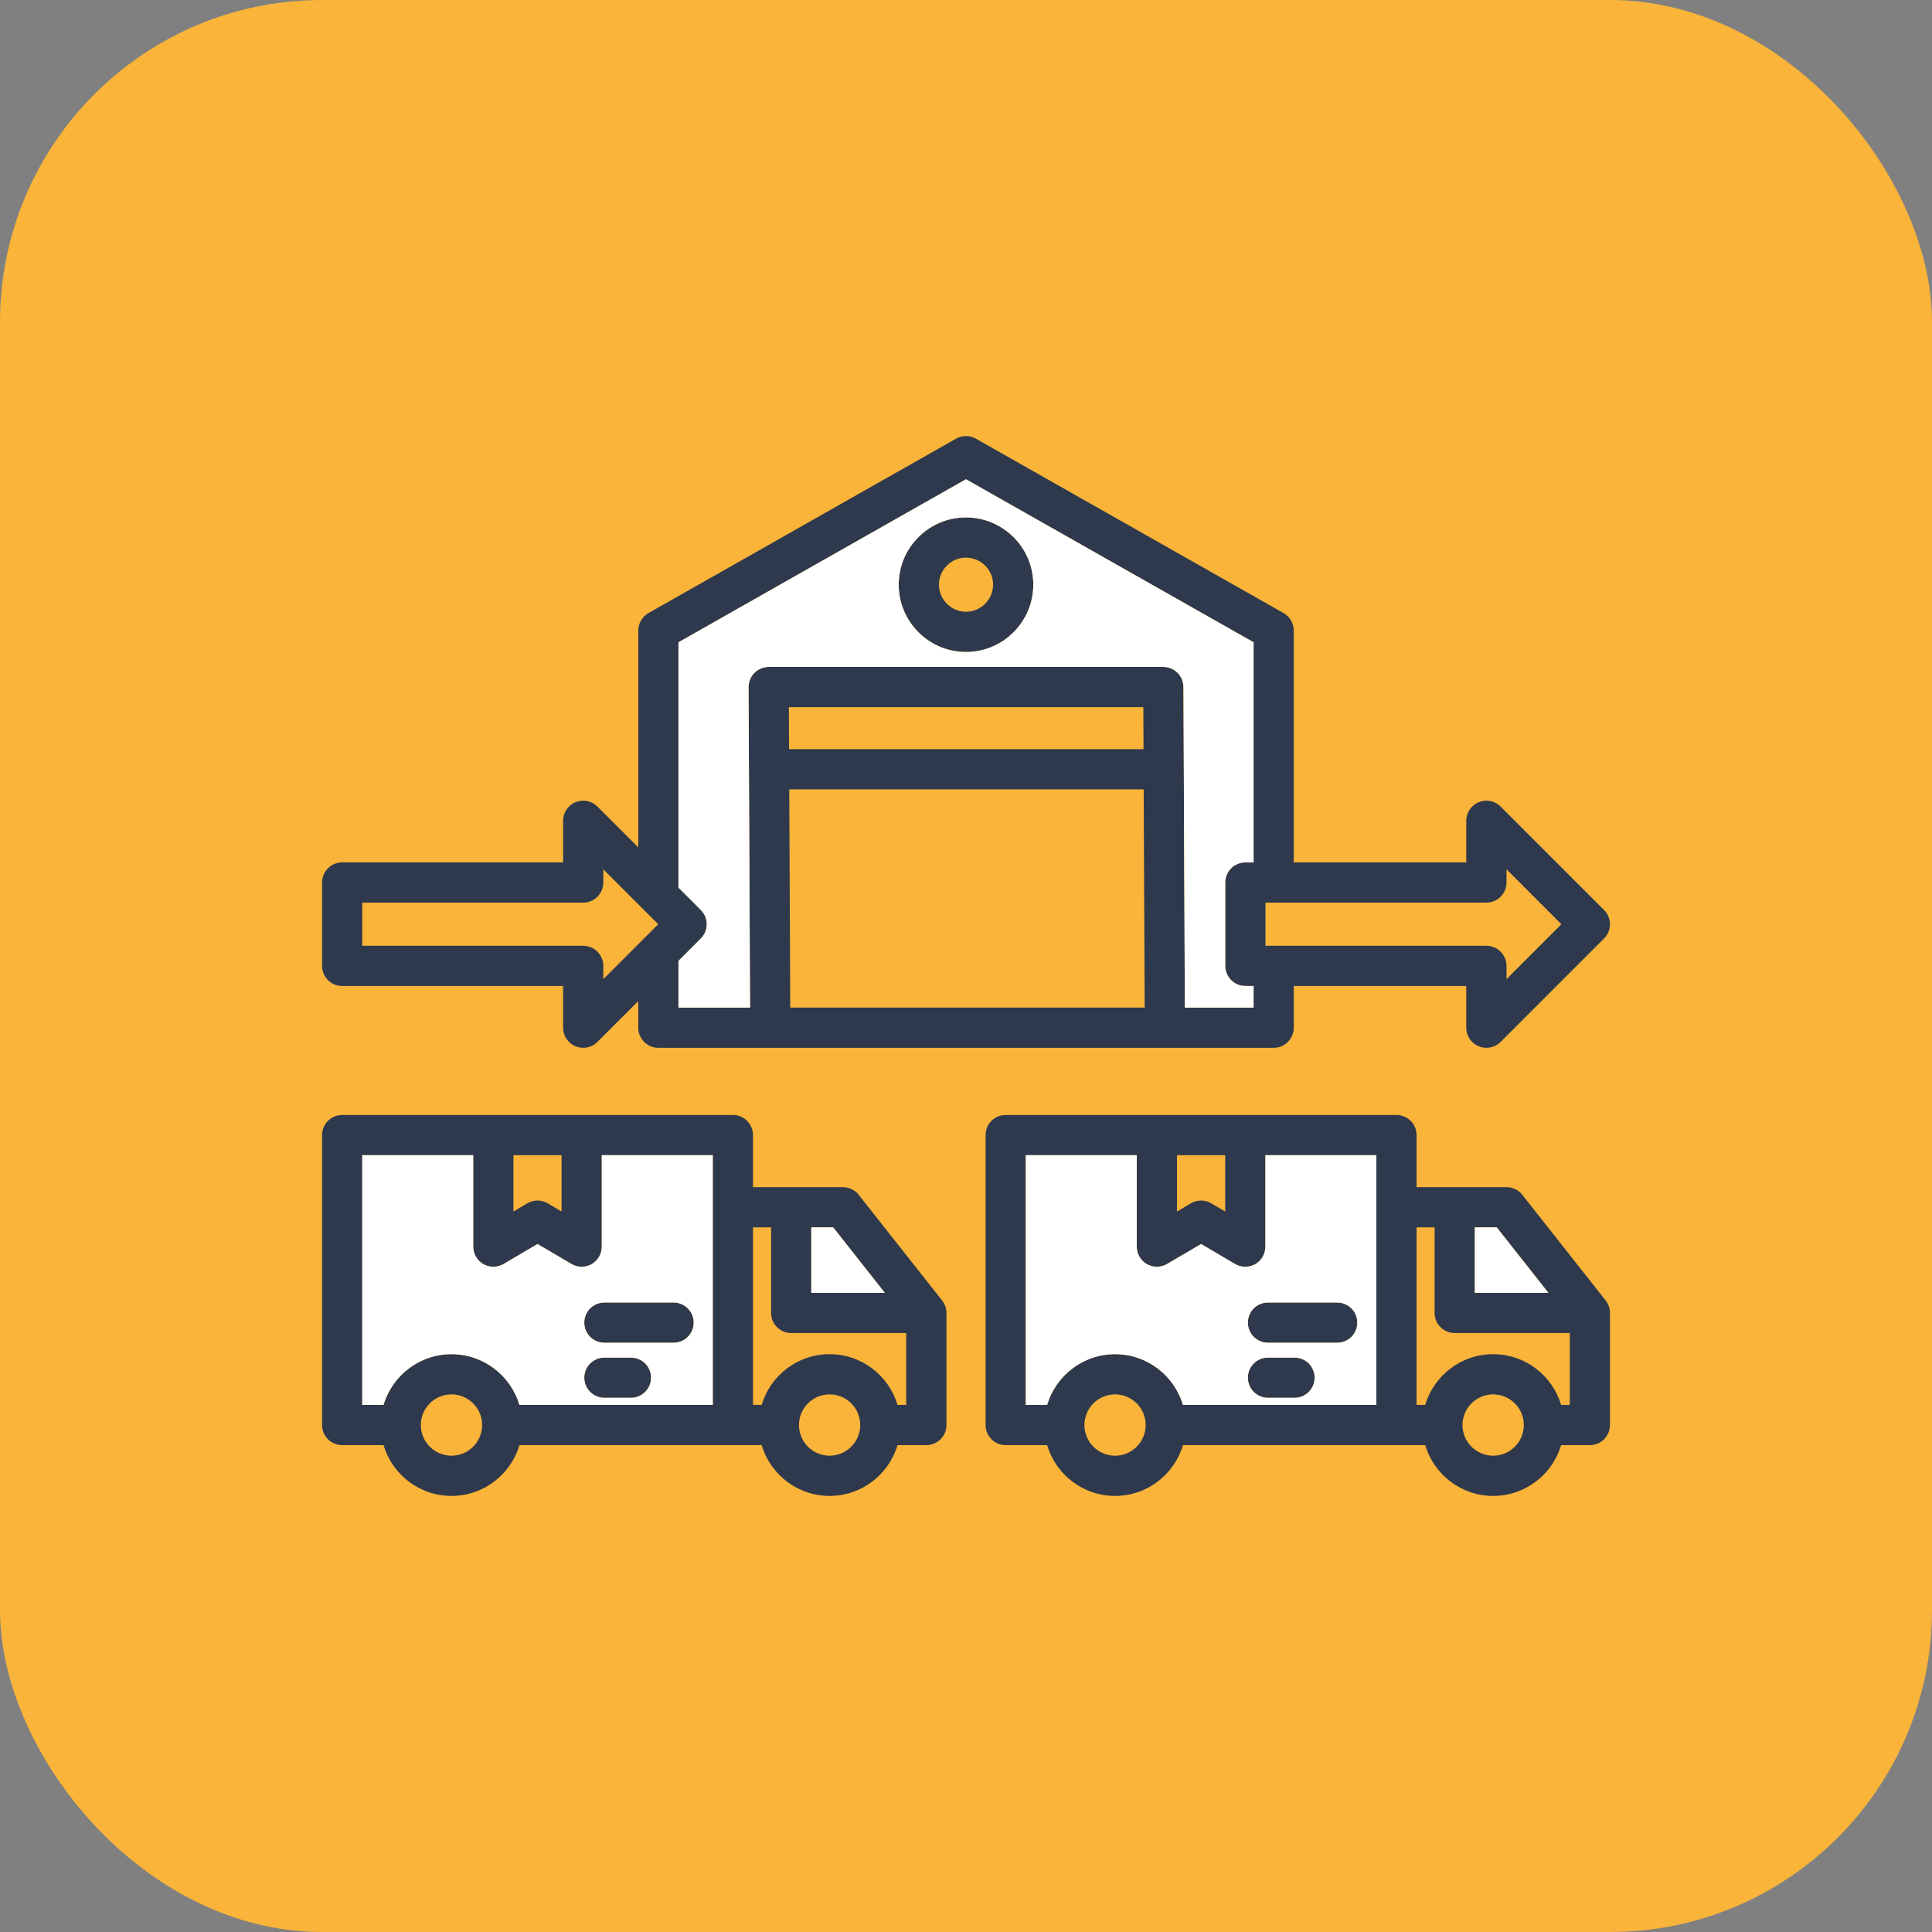 <?xml version="1.0" encoding="UTF-8"?> <svg xmlns="http://www.w3.org/2000/svg" width="60" height="60" viewBox="0 0 60 60" fill="none"><rect x="0" y="0" width="60" height="60" fill="#808080" stroke="none"/><rect width="60" height="60" rx="10" fill="#F9B439"></rect><path d="M40.204 42.161H39.378C39.033 42.161 38.754 42.441 38.754 42.785C38.754 43.13 39.033 43.41 39.378 43.41H40.204C40.549 43.41 40.828 43.13 40.828 42.785C40.828 42.441 40.549 42.161 40.204 42.161ZM41.529 40.451H39.378C39.033 40.451 38.754 40.73 38.754 41.076C38.754 41.42 39.033 41.7 39.378 41.7H41.529C41.873 41.7 42.153 41.42 42.153 41.076C42.153 40.73 41.873 40.451 41.529 40.451ZM41.529 40.451H39.378C39.033 40.451 38.754 40.73 38.754 41.076C38.754 41.42 39.033 41.7 39.378 41.7H41.529C41.873 41.7 42.153 41.42 42.153 41.076C42.153 40.73 41.873 40.451 41.529 40.451ZM40.204 42.161H39.378C39.033 42.161 38.754 42.441 38.754 42.785C38.754 43.13 39.033 43.41 39.378 43.41H40.204C40.549 43.41 40.828 43.13 40.828 42.785C40.828 42.441 40.549 42.161 40.204 42.161ZM40.204 42.161H39.378C39.033 42.161 38.754 42.441 38.754 42.785C38.754 43.13 39.033 43.41 39.378 43.41H40.204C40.549 43.41 40.828 43.13 40.828 42.785C40.828 42.441 40.549 42.161 40.204 42.161ZM41.529 40.451H39.378C39.033 40.451 38.754 40.73 38.754 41.076C38.754 41.42 39.033 41.7 39.378 41.7H41.529C41.873 41.7 42.153 41.42 42.153 41.076C42.153 40.73 41.873 40.451 41.529 40.451ZM41.529 40.451H39.378C39.033 40.451 38.754 40.73 38.754 41.076C38.754 41.42 39.033 41.7 39.378 41.7H41.529C41.873 41.7 42.153 41.42 42.153 41.076C42.153 40.73 41.873 40.451 41.529 40.451ZM40.204 42.161H39.378C39.033 42.161 38.754 42.441 38.754 42.785C38.754 43.13 39.033 43.41 39.378 43.41H40.204C40.549 43.41 40.828 43.13 40.828 42.785C40.828 42.441 40.549 42.161 40.204 42.161ZM40.204 42.161H39.378C39.033 42.161 38.754 42.441 38.754 42.785C38.754 43.13 39.033 43.41 39.378 43.41H40.204C40.549 43.41 40.828 43.13 40.828 42.785C40.828 42.441 40.549 42.161 40.204 42.161ZM41.529 40.451H39.378C39.033 40.451 38.754 40.73 38.754 41.076C38.754 41.42 39.033 41.7 39.378 41.7H41.529C41.873 41.7 42.153 41.42 42.153 41.076C42.153 40.73 41.873 40.451 41.529 40.451ZM41.529 40.451H39.378C39.033 40.451 38.754 40.73 38.754 41.076C38.754 41.42 39.033 41.7 39.378 41.7H41.529C41.873 41.7 42.153 41.42 42.153 41.076C42.153 40.73 41.873 40.451 41.529 40.451ZM40.204 42.161H39.378C39.033 42.161 38.754 42.441 38.754 42.785C38.754 43.13 39.033 43.41 39.378 43.41H40.204C40.549 43.41 40.828 43.13 40.828 42.785C40.828 42.441 40.549 42.161 40.204 42.161ZM49.865 40.388L47.276 37.105C47.157 36.956 46.977 36.868 46.786 36.868H43.993V35.252C43.993 34.906 43.714 34.627 43.368 34.627H31.232C30.888 34.627 30.608 34.906 30.608 35.252V44.255C30.608 44.601 30.888 44.88 31.232 44.88H32.519C32.789 45.791 33.633 46.457 34.63 46.457C35.626 46.457 36.468 45.791 36.739 44.88H44.261C44.531 45.791 45.375 46.457 46.371 46.457C47.368 46.457 48.212 45.791 48.482 44.88H49.375C49.719 44.88 49.999 44.601 49.999 44.255V40.774C49.999 40.634 49.952 40.498 49.865 40.388ZM36.552 35.876H38.049V37.625L37.618 37.37C37.422 37.255 37.179 37.255 36.984 37.37L36.552 37.625V35.876ZM34.63 45.208C34.105 45.208 33.678 44.781 33.678 44.255C33.678 43.73 34.105 43.304 34.63 43.304C35.154 43.304 35.58 43.73 35.58 44.255C35.58 44.781 35.154 45.208 34.63 45.208ZM42.744 43.631H36.739C36.468 42.721 35.626 42.055 34.63 42.055C33.633 42.055 32.789 42.721 32.519 43.631H31.857V35.876H35.303V38.717C35.303 38.941 35.423 39.148 35.618 39.259C35.714 39.314 35.821 39.341 35.928 39.341C36.037 39.341 36.147 39.312 36.244 39.255L37.3 38.634L38.357 39.255C38.55 39.369 38.789 39.37 38.984 39.259C39.178 39.148 39.298 38.941 39.298 38.717V35.876H42.744V43.631ZM45.803 38.117H46.483L48.086 40.15H45.803V38.117ZM46.371 45.208C45.846 45.208 45.419 44.781 45.419 44.255C45.419 43.73 45.846 43.304 46.371 43.304C46.897 43.304 47.324 43.73 47.324 44.255C47.324 44.781 46.897 45.208 46.371 45.208ZM48.75 43.631H48.482C48.212 42.721 47.368 42.055 46.371 42.055C45.375 42.055 44.531 42.721 44.261 43.631H43.993V38.117H44.553V40.774C44.553 41.12 44.833 41.399 45.178 41.399H48.75V43.631ZM38.754 41.076C38.754 41.42 39.033 41.7 39.378 41.7H41.529C41.873 41.7 42.153 41.42 42.153 41.076C42.153 40.73 41.873 40.451 41.529 40.451H39.378C39.033 40.451 38.754 40.73 38.754 41.076ZM40.204 42.161H39.378C39.033 42.161 38.754 42.441 38.754 42.785C38.754 43.13 39.033 43.41 39.378 43.41H40.204C40.549 43.41 40.828 43.13 40.828 42.785C40.828 42.441 40.549 42.161 40.204 42.161ZM40.204 42.161H39.378C39.033 42.161 38.754 42.441 38.754 42.785C38.754 43.13 39.033 43.41 39.378 43.41H40.204C40.549 43.41 40.828 43.13 40.828 42.785C40.828 42.441 40.549 42.161 40.204 42.161ZM41.529 40.451H39.378C39.033 40.451 38.754 40.73 38.754 41.076C38.754 41.42 39.033 41.7 39.378 41.7H41.529C41.873 41.7 42.153 41.42 42.153 41.076C42.153 40.73 41.873 40.451 41.529 40.451ZM41.529 40.451H39.378C39.033 40.451 38.754 40.73 38.754 41.076C38.754 41.42 39.033 41.7 39.378 41.7H41.529C41.873 41.7 42.153 41.42 42.153 41.076C42.153 40.73 41.873 40.451 41.529 40.451ZM40.204 42.161H39.378C39.033 42.161 38.754 42.441 38.754 42.785C38.754 43.13 39.033 43.41 39.378 43.41H40.204C40.549 43.41 40.828 43.13 40.828 42.785C40.828 42.441 40.549 42.161 40.204 42.161ZM40.204 42.161H39.378C39.033 42.161 38.754 42.441 38.754 42.785C38.754 43.13 39.033 43.41 39.378 43.41H40.204C40.549 43.41 40.828 43.13 40.828 42.785C40.828 42.441 40.549 42.161 40.204 42.161ZM41.529 40.451H39.378C39.033 40.451 38.754 40.73 38.754 41.076C38.754 41.42 39.033 41.7 39.378 41.7H41.529C41.873 41.7 42.153 41.42 42.153 41.076C42.153 40.73 41.873 40.451 41.529 40.451ZM41.529 40.451H39.378C39.033 40.451 38.754 40.73 38.754 41.076C38.754 41.42 39.033 41.7 39.378 41.7H41.529C41.873 41.7 42.153 41.42 42.153 41.076C42.153 40.73 41.873 40.451 41.529 40.451ZM40.204 42.161H39.378C39.033 42.161 38.754 42.441 38.754 42.785C38.754 43.13 39.033 43.41 39.378 43.41H40.204C40.549 43.41 40.828 43.13 40.828 42.785C40.828 42.441 40.549 42.161 40.204 42.161ZM30 16.069C28.848 16.069 27.91 17.006 27.91 18.157C27.91 19.31 28.848 20.248 30 20.248C31.152 20.248 32.09 19.31 32.09 18.157C32.09 17.006 31.152 16.069 30 16.069ZM30 18.998C29.536 18.998 29.16 18.621 29.16 18.157C29.16 17.695 29.536 17.318 30 17.318C30.464 17.318 30.841 17.695 30.841 18.157C30.841 18.621 30.464 18.998 30 18.998ZM30 16.069C28.848 16.069 27.91 17.006 27.91 18.157C27.91 19.31 28.848 20.248 30 20.248C31.152 20.248 32.09 19.31 32.09 18.157C32.09 17.006 31.152 16.069 30 16.069ZM30 18.998C29.536 18.998 29.16 18.621 29.16 18.157C29.16 17.695 29.536 17.318 30 17.318C30.464 17.318 30.841 17.695 30.841 18.157C30.841 18.621 30.464 18.998 30 18.998ZM30 16.069C28.848 16.069 27.91 17.006 27.91 18.157C27.91 19.31 28.848 20.248 30 20.248C31.152 20.248 32.09 19.31 32.09 18.157C32.09 17.006 31.152 16.069 30 16.069ZM30 18.998C29.536 18.998 29.16 18.621 29.16 18.157C29.16 17.695 29.536 17.318 30 17.318C30.464 17.318 30.841 17.695 30.841 18.157C30.841 18.621 30.464 18.998 30 18.998ZM30 16.069C28.848 16.069 27.91 17.006 27.91 18.157C27.91 19.31 28.848 20.248 30 20.248C31.152 20.248 32.09 19.31 32.09 18.157C32.09 17.006 31.152 16.069 30 16.069ZM30 18.998C29.536 18.998 29.16 18.621 29.16 18.157C29.16 17.695 29.536 17.318 30 17.318C30.464 17.318 30.841 17.695 30.841 18.157C30.841 18.621 30.464 18.998 30 18.998ZM30 16.069C28.848 16.069 27.91 17.006 27.91 18.157C27.91 19.31 28.848 20.248 30 20.248C31.152 20.248 32.09 19.31 32.09 18.157C32.09 17.006 31.152 16.069 30 16.069ZM30 18.998C29.536 18.998 29.16 18.621 29.16 18.157C29.16 17.695 29.536 17.318 30 17.318C30.464 17.318 30.841 17.695 30.841 18.157C30.841 18.621 30.464 18.998 30 18.998ZM49.816 28.261L46.603 25.048C46.425 24.869 46.156 24.816 45.922 24.913C45.689 25.009 45.536 25.237 45.536 25.49V26.783H40.179V19.584C40.179 19.359 40.059 19.151 39.863 19.04L30.307 13.623C30.116 13.515 29.882 13.515 29.691 13.623L20.138 19.04C19.942 19.151 19.822 19.359 19.822 19.584V26.316L18.553 25.048C18.375 24.869 18.106 24.816 17.872 24.913C17.64 25.009 17.487 25.237 17.487 25.49V26.783H10.626C10.282 26.783 10.002 27.062 10.002 27.407V29.996C10.002 30.341 10.282 30.621 10.626 30.621H17.487V31.916C17.487 32.169 17.64 32.397 17.872 32.493C17.95 32.525 18.031 32.541 18.111 32.541C18.274 32.541 18.434 32.477 18.553 32.358L19.822 31.09V31.916C19.822 32.261 20.1 32.541 20.446 32.541H39.555C39.9 32.541 40.179 32.261 40.179 31.916V30.621H45.536V31.916C45.536 32.169 45.689 32.397 45.922 32.493C46 32.525 46.081 32.541 46.161 32.541C46.324 32.541 46.483 32.477 46.603 32.358L49.816 29.145C50.06 28.901 50.06 28.506 49.816 28.261ZM20.004 29.14C20.004 29.141 20.003 29.141 20.003 29.141L18.736 30.409V29.996C18.736 29.652 18.457 29.372 18.111 29.372H11.25V28.032H18.111C18.457 28.032 18.736 27.752 18.736 27.407V26.997L20.442 28.703L20.004 29.14ZM24.499 21.962H35.507L35.513 23.266H24.505L24.499 21.962ZM24.542 31.291L24.511 24.515H35.518L35.549 31.291H24.542ZM38.931 26.783H38.676C38.331 26.783 38.051 27.062 38.051 27.407V29.996C38.051 30.341 38.331 30.621 38.676 30.621H38.931V31.291H36.797L36.754 21.334C36.752 20.991 36.473 20.712 36.129 20.712H23.872C23.706 20.712 23.547 20.779 23.429 20.897C23.312 21.014 23.247 21.174 23.247 21.34L23.293 31.291H21.07V29.841L21.767 29.145C22.011 28.901 22.011 28.506 21.767 28.261L21.07 27.565V19.947L30 14.884L38.931 19.947V26.783ZM46.786 30.409V29.996C46.786 29.652 46.506 29.372 46.161 29.372H39.3V28.032H46.161C46.506 28.032 46.786 27.752 46.786 27.407V26.997L48.491 28.703L46.786 30.409ZM27.91 18.157C27.91 19.31 28.848 20.248 30 20.248C31.152 20.248 32.09 19.31 32.09 18.157C32.09 17.006 31.152 16.069 30 16.069C28.848 16.069 27.91 17.006 27.91 18.157ZM30.841 18.157C30.841 18.621 30.464 18.998 30 18.998C29.536 18.998 29.16 18.621 29.16 18.157C29.16 17.695 29.536 17.318 30 17.318C30.464 17.318 30.841 17.695 30.841 18.157ZM30 16.069C28.848 16.069 27.91 17.006 27.91 18.157C27.91 19.31 28.848 20.248 30 20.248C31.152 20.248 32.09 19.31 32.09 18.157C32.09 17.006 31.152 16.069 30 16.069ZM30 18.998C29.536 18.998 29.16 18.621 29.16 18.157C29.16 17.695 29.536 17.318 30 17.318C30.464 17.318 30.841 17.695 30.841 18.157C30.841 18.621 30.464 18.998 30 18.998ZM30 16.069C28.848 16.069 27.91 17.006 27.91 18.157C27.91 19.31 28.848 20.248 30 20.248C31.152 20.248 32.09 19.31 32.09 18.157C32.09 17.006 31.152 16.069 30 16.069ZM30 18.998C29.536 18.998 29.16 18.621 29.16 18.157C29.16 17.695 29.536 17.318 30 17.318C30.464 17.318 30.841 17.695 30.841 18.157C30.841 18.621 30.464 18.998 30 18.998ZM30 16.069C28.848 16.069 27.91 17.006 27.91 18.157C27.91 19.31 28.848 20.248 30 20.248C31.152 20.248 32.09 19.31 32.09 18.157C32.09 17.006 31.152 16.069 30 16.069ZM30 18.998C29.536 18.998 29.16 18.621 29.16 18.157C29.16 17.695 29.536 17.318 30 17.318C30.464 17.318 30.841 17.695 30.841 18.157C30.841 18.621 30.464 18.998 30 18.998ZM30 16.069C28.848 16.069 27.91 17.006 27.91 18.157C27.91 19.31 28.848 20.248 30 20.248C31.152 20.248 32.09 19.31 32.09 18.157C32.09 17.006 31.152 16.069 30 16.069ZM30 18.998C29.536 18.998 29.16 18.621 29.16 18.157C29.16 17.695 29.536 17.318 30 17.318C30.464 17.318 30.841 17.695 30.841 18.157C30.841 18.621 30.464 18.998 30 18.998ZM19.595 42.161H18.769C18.425 42.161 18.145 42.441 18.145 42.785C18.145 43.13 18.425 43.41 18.769 43.41H19.595C19.94 43.41 20.22 43.13 20.22 42.785C20.22 42.441 19.94 42.161 19.595 42.161ZM20.92 40.451H18.769C18.425 40.451 18.145 40.73 18.145 41.076C18.145 41.42 18.425 41.7 18.769 41.7H20.92C21.265 41.7 21.544 41.42 21.544 41.076C21.544 40.73 21.265 40.451 20.92 40.451ZM20.92 40.451H18.769C18.425 40.451 18.145 40.73 18.145 41.076C18.145 41.42 18.425 41.7 18.769 41.7H20.92C21.265 41.7 21.544 41.42 21.544 41.076C21.544 40.73 21.265 40.451 20.92 40.451ZM19.595 42.161H18.769C18.425 42.161 18.145 42.441 18.145 42.785C18.145 43.13 18.425 43.41 18.769 43.41H19.595C19.94 43.41 20.22 43.13 20.22 42.785C20.22 42.441 19.94 42.161 19.595 42.161ZM19.595 42.161H18.769C18.425 42.161 18.145 42.441 18.145 42.785C18.145 43.13 18.425 43.41 18.769 43.41H19.595C19.94 43.41 20.22 43.13 20.22 42.785C20.22 42.441 19.94 42.161 19.595 42.161ZM20.92 40.451H18.769C18.425 40.451 18.145 40.73 18.145 41.076C18.145 41.42 18.425 41.7 18.769 41.7H20.92C21.265 41.7 21.544 41.42 21.544 41.076C21.544 40.73 21.265 40.451 20.92 40.451ZM20.92 40.451H18.769C18.425 40.451 18.145 40.73 18.145 41.076C18.145 41.42 18.425 41.7 18.769 41.7H20.92C21.265 41.7 21.544 41.42 21.544 41.076C21.544 40.73 21.265 40.451 20.92 40.451ZM19.595 42.161H18.769C18.425 42.161 18.145 42.441 18.145 42.785C18.145 43.13 18.425 43.41 18.769 43.41H19.595C19.94 43.41 20.22 43.13 20.22 42.785C20.22 42.441 19.94 42.161 19.595 42.161ZM19.595 42.161H18.769C18.425 42.161 18.145 42.441 18.145 42.785C18.145 43.13 18.425 43.41 18.769 43.41H19.595C19.94 43.41 20.22 43.13 20.22 42.785C20.22 42.441 19.94 42.161 19.595 42.161ZM20.92 40.451H18.769C18.425 40.451 18.145 40.73 18.145 41.076C18.145 41.42 18.425 41.7 18.769 41.7H20.92C21.265 41.7 21.544 41.42 21.544 41.076C21.544 40.73 21.265 40.451 20.92 40.451ZM20.92 40.451H18.769C18.425 40.451 18.145 40.73 18.145 41.076C18.145 41.42 18.425 41.7 18.769 41.7H20.92C21.265 41.7 21.544 41.42 21.544 41.076C21.544 40.73 21.265 40.451 20.92 40.451ZM19.595 42.161H18.769C18.425 42.161 18.145 42.441 18.145 42.785C18.145 43.13 18.425 43.41 18.769 43.41H19.595C19.94 43.41 20.22 43.13 20.22 42.785C20.22 42.441 19.94 42.161 19.595 42.161ZM29.258 40.388L26.667 37.105C26.549 36.956 26.368 36.868 26.177 36.868H23.385V35.252C23.385 34.906 23.105 34.627 22.76 34.627H10.626C10.282 34.627 10.002 34.906 10.002 35.252V44.255C10.002 44.601 10.282 44.88 10.626 44.88H11.911C12.181 45.791 13.025 46.457 14.021 46.457C15.018 46.457 15.862 45.791 16.132 44.88H23.654C23.924 45.791 24.767 46.457 25.763 46.457C26.76 46.457 27.604 45.791 27.873 44.88H28.768C29.113 44.88 29.393 44.601 29.393 44.255V40.774C29.393 40.634 29.345 40.498 29.258 40.388ZM15.946 35.876H17.44V37.625L17.009 37.37C16.813 37.255 16.571 37.255 16.375 37.371L15.946 37.624V35.876ZM14.021 45.208C13.496 45.208 13.069 44.781 13.069 44.255C13.069 43.73 13.496 43.304 14.021 43.304C14.546 43.304 14.973 43.73 14.973 44.255C14.973 44.781 14.546 45.208 14.021 45.208ZM22.136 43.631H16.132C15.862 42.721 15.018 42.055 14.021 42.055C13.025 42.055 12.181 42.721 11.911 43.631H11.25V35.876H14.697V38.717C14.697 38.941 14.817 39.148 15.011 39.259C15.107 39.314 15.214 39.341 15.322 39.341C15.431 39.341 15.54 39.312 15.639 39.255L16.693 38.634L17.748 39.255C17.941 39.369 18.18 39.37 18.375 39.259C18.569 39.148 18.689 38.941 18.689 38.717V35.876H22.136V43.631ZM25.196 38.117H25.875L27.479 40.15H25.196V38.117ZM25.763 45.208C25.239 45.208 24.813 44.781 24.813 44.255C24.813 43.73 25.239 43.304 25.763 43.304C26.288 43.304 26.715 43.73 26.715 44.255C26.715 44.781 26.288 45.208 25.763 45.208ZM28.143 43.631H27.873C27.604 42.721 26.76 42.055 25.763 42.055C24.767 42.055 23.924 42.721 23.654 43.631H23.385V38.117H23.947V40.774C23.947 41.12 24.226 41.399 24.572 41.399H28.143V43.631ZM18.145 41.076C18.145 41.42 18.425 41.7 18.769 41.7H20.92C21.265 41.7 21.544 41.42 21.544 41.076C21.544 40.73 21.265 40.451 20.92 40.451H18.769C18.425 40.451 18.145 40.73 18.145 41.076ZM19.595 42.161H18.769C18.425 42.161 18.145 42.441 18.145 42.785C18.145 43.13 18.425 43.41 18.769 43.41H19.595C19.94 43.41 20.22 43.13 20.22 42.785C20.22 42.441 19.94 42.161 19.595 42.161ZM19.595 42.161H18.769C18.425 42.161 18.145 42.441 18.145 42.785C18.145 43.13 18.425 43.41 18.769 43.41H19.595C19.94 43.41 20.22 43.13 20.22 42.785C20.22 42.441 19.94 42.161 19.595 42.161ZM20.92 40.451H18.769C18.425 40.451 18.145 40.73 18.145 41.076C18.145 41.42 18.425 41.7 18.769 41.7H20.92C21.265 41.7 21.544 41.42 21.544 41.076C21.544 40.73 21.265 40.451 20.92 40.451ZM20.92 40.451H18.769C18.425 40.451 18.145 40.73 18.145 41.076C18.145 41.42 18.425 41.7 18.769 41.7H20.92C21.265 41.7 21.544 41.42 21.544 41.076C21.544 40.73 21.265 40.451 20.92 40.451ZM19.595 42.161H18.769C18.425 42.161 18.145 42.441 18.145 42.785C18.145 43.13 18.425 43.41 18.769 43.41H19.595C19.94 43.41 20.22 43.13 20.22 42.785C20.22 42.441 19.94 42.161 19.595 42.161ZM19.595 42.161H18.769C18.425 42.161 18.145 42.441 18.145 42.785C18.145 43.13 18.425 43.41 18.769 43.41H19.595C19.94 43.41 20.22 43.13 20.22 42.785C20.22 42.441 19.94 42.161 19.595 42.161ZM20.92 40.451H18.769C18.425 40.451 18.145 40.73 18.145 41.076C18.145 41.42 18.425 41.7 18.769 41.7H20.92C21.265 41.7 21.544 41.42 21.544 41.076C21.544 40.73 21.265 40.451 20.92 40.451ZM20.92 40.451H18.769C18.425 40.451 18.145 40.73 18.145 41.076C18.145 41.42 18.425 41.7 18.769 41.7H20.92C21.265 41.7 21.544 41.42 21.544 41.076C21.544 40.73 21.265 40.451 20.92 40.451ZM19.595 42.161H18.769C18.425 42.161 18.145 42.441 18.145 42.785C18.145 43.13 18.425 43.41 18.769 43.41H19.595C19.94 43.41 20.22 43.13 20.22 42.785C20.22 42.441 19.94 42.161 19.595 42.161ZM30 16.069C28.848 16.069 27.91 17.006 27.91 18.157C27.91 19.31 28.848 20.248 30 20.248C31.152 20.248 32.09 19.31 32.09 18.157C32.09 17.006 31.152 16.069 30 16.069ZM30 18.998C29.536 18.998 29.16 18.621 29.16 18.157C29.16 17.695 29.536 17.318 30 17.318C30.464 17.318 30.841 17.695 30.841 18.157C30.841 18.621 30.464 18.998 30 18.998Z" fill="#2F394D"></path><path d="M48.086 40.15H45.802V38.117H46.483L48.086 40.15ZM39.298 35.876H42.744V43.631H36.738C36.468 42.721 35.626 42.055 34.63 42.055C33.633 42.055 32.789 42.721 32.519 43.631H31.857V35.876H35.303V38.717C35.303 38.941 35.423 39.148 35.617 39.259C35.713 39.314 35.82 39.341 35.927 39.341C36.037 39.341 36.146 39.312 36.244 39.255L37.3 38.634L38.356 39.255C38.549 39.369 38.789 39.37 38.984 39.259C39.178 39.148 39.298 38.941 39.298 38.717V35.876ZM40.828 42.785C40.828 42.441 40.548 42.161 40.204 42.161H39.377C39.033 42.161 38.753 42.441 38.753 42.785C38.753 43.13 39.033 43.41 39.377 43.41H40.204C40.548 43.41 40.828 43.13 40.828 42.785ZM39.377 40.451C39.033 40.451 38.753 40.73 38.753 41.076C38.753 41.42 39.033 41.7 39.377 41.7H41.528C41.873 41.7 42.152 41.42 42.152 41.076C42.152 40.73 41.873 40.451 41.528 40.451H39.377ZM25.195 38.117V40.15H27.479L25.874 38.117H25.195ZM18.689 35.876H22.135V43.631H16.131C15.862 42.721 15.018 42.055 14.021 42.055C13.024 42.055 12.181 42.721 11.91 43.631H11.25V35.876H14.696V38.717C14.696 38.941 14.816 39.148 15.011 39.259C15.107 39.314 15.214 39.341 15.321 39.341C15.431 39.341 15.54 39.312 15.638 39.255L16.692 38.634L17.748 39.255C17.941 39.369 18.18 39.37 18.374 39.259C18.569 39.148 18.689 38.941 18.689 38.717V35.876ZM20.22 42.785C20.22 42.441 19.94 42.161 19.595 42.161H18.769C18.424 42.161 18.145 42.441 18.145 42.785C18.145 43.13 18.424 43.41 18.769 43.41H19.595C19.94 43.41 20.22 43.13 20.22 42.785ZM18.769 40.451C18.424 40.451 18.145 40.73 18.145 41.076C18.145 41.42 18.424 41.7 18.769 41.7H20.919C21.264 41.7 21.544 41.42 21.544 41.076C21.544 40.73 21.264 40.451 20.919 40.451H18.769ZM36.129 20.712H23.871C23.706 20.712 23.546 20.779 23.429 20.897C23.312 21.014 23.246 21.174 23.247 21.34L23.293 31.291H21.07V29.841L21.766 29.145C22.01 28.901 22.01 28.506 21.766 28.261L21.07 27.565V19.947L29.999 14.884L38.931 19.947V26.783H38.676C38.331 26.783 38.051 27.062 38.051 27.407V29.996C38.051 30.341 38.331 30.621 38.676 30.621H38.931V31.291H36.797L36.753 21.334C36.752 20.991 36.473 20.712 36.129 20.712ZM32.09 18.157C32.09 17.006 31.152 16.069 29.999 16.069C28.848 16.069 27.91 17.006 27.91 18.157C27.91 19.31 28.848 20.248 29.999 20.248C31.152 20.248 32.09 19.31 32.09 18.157Z" fill="white"></path></svg> 